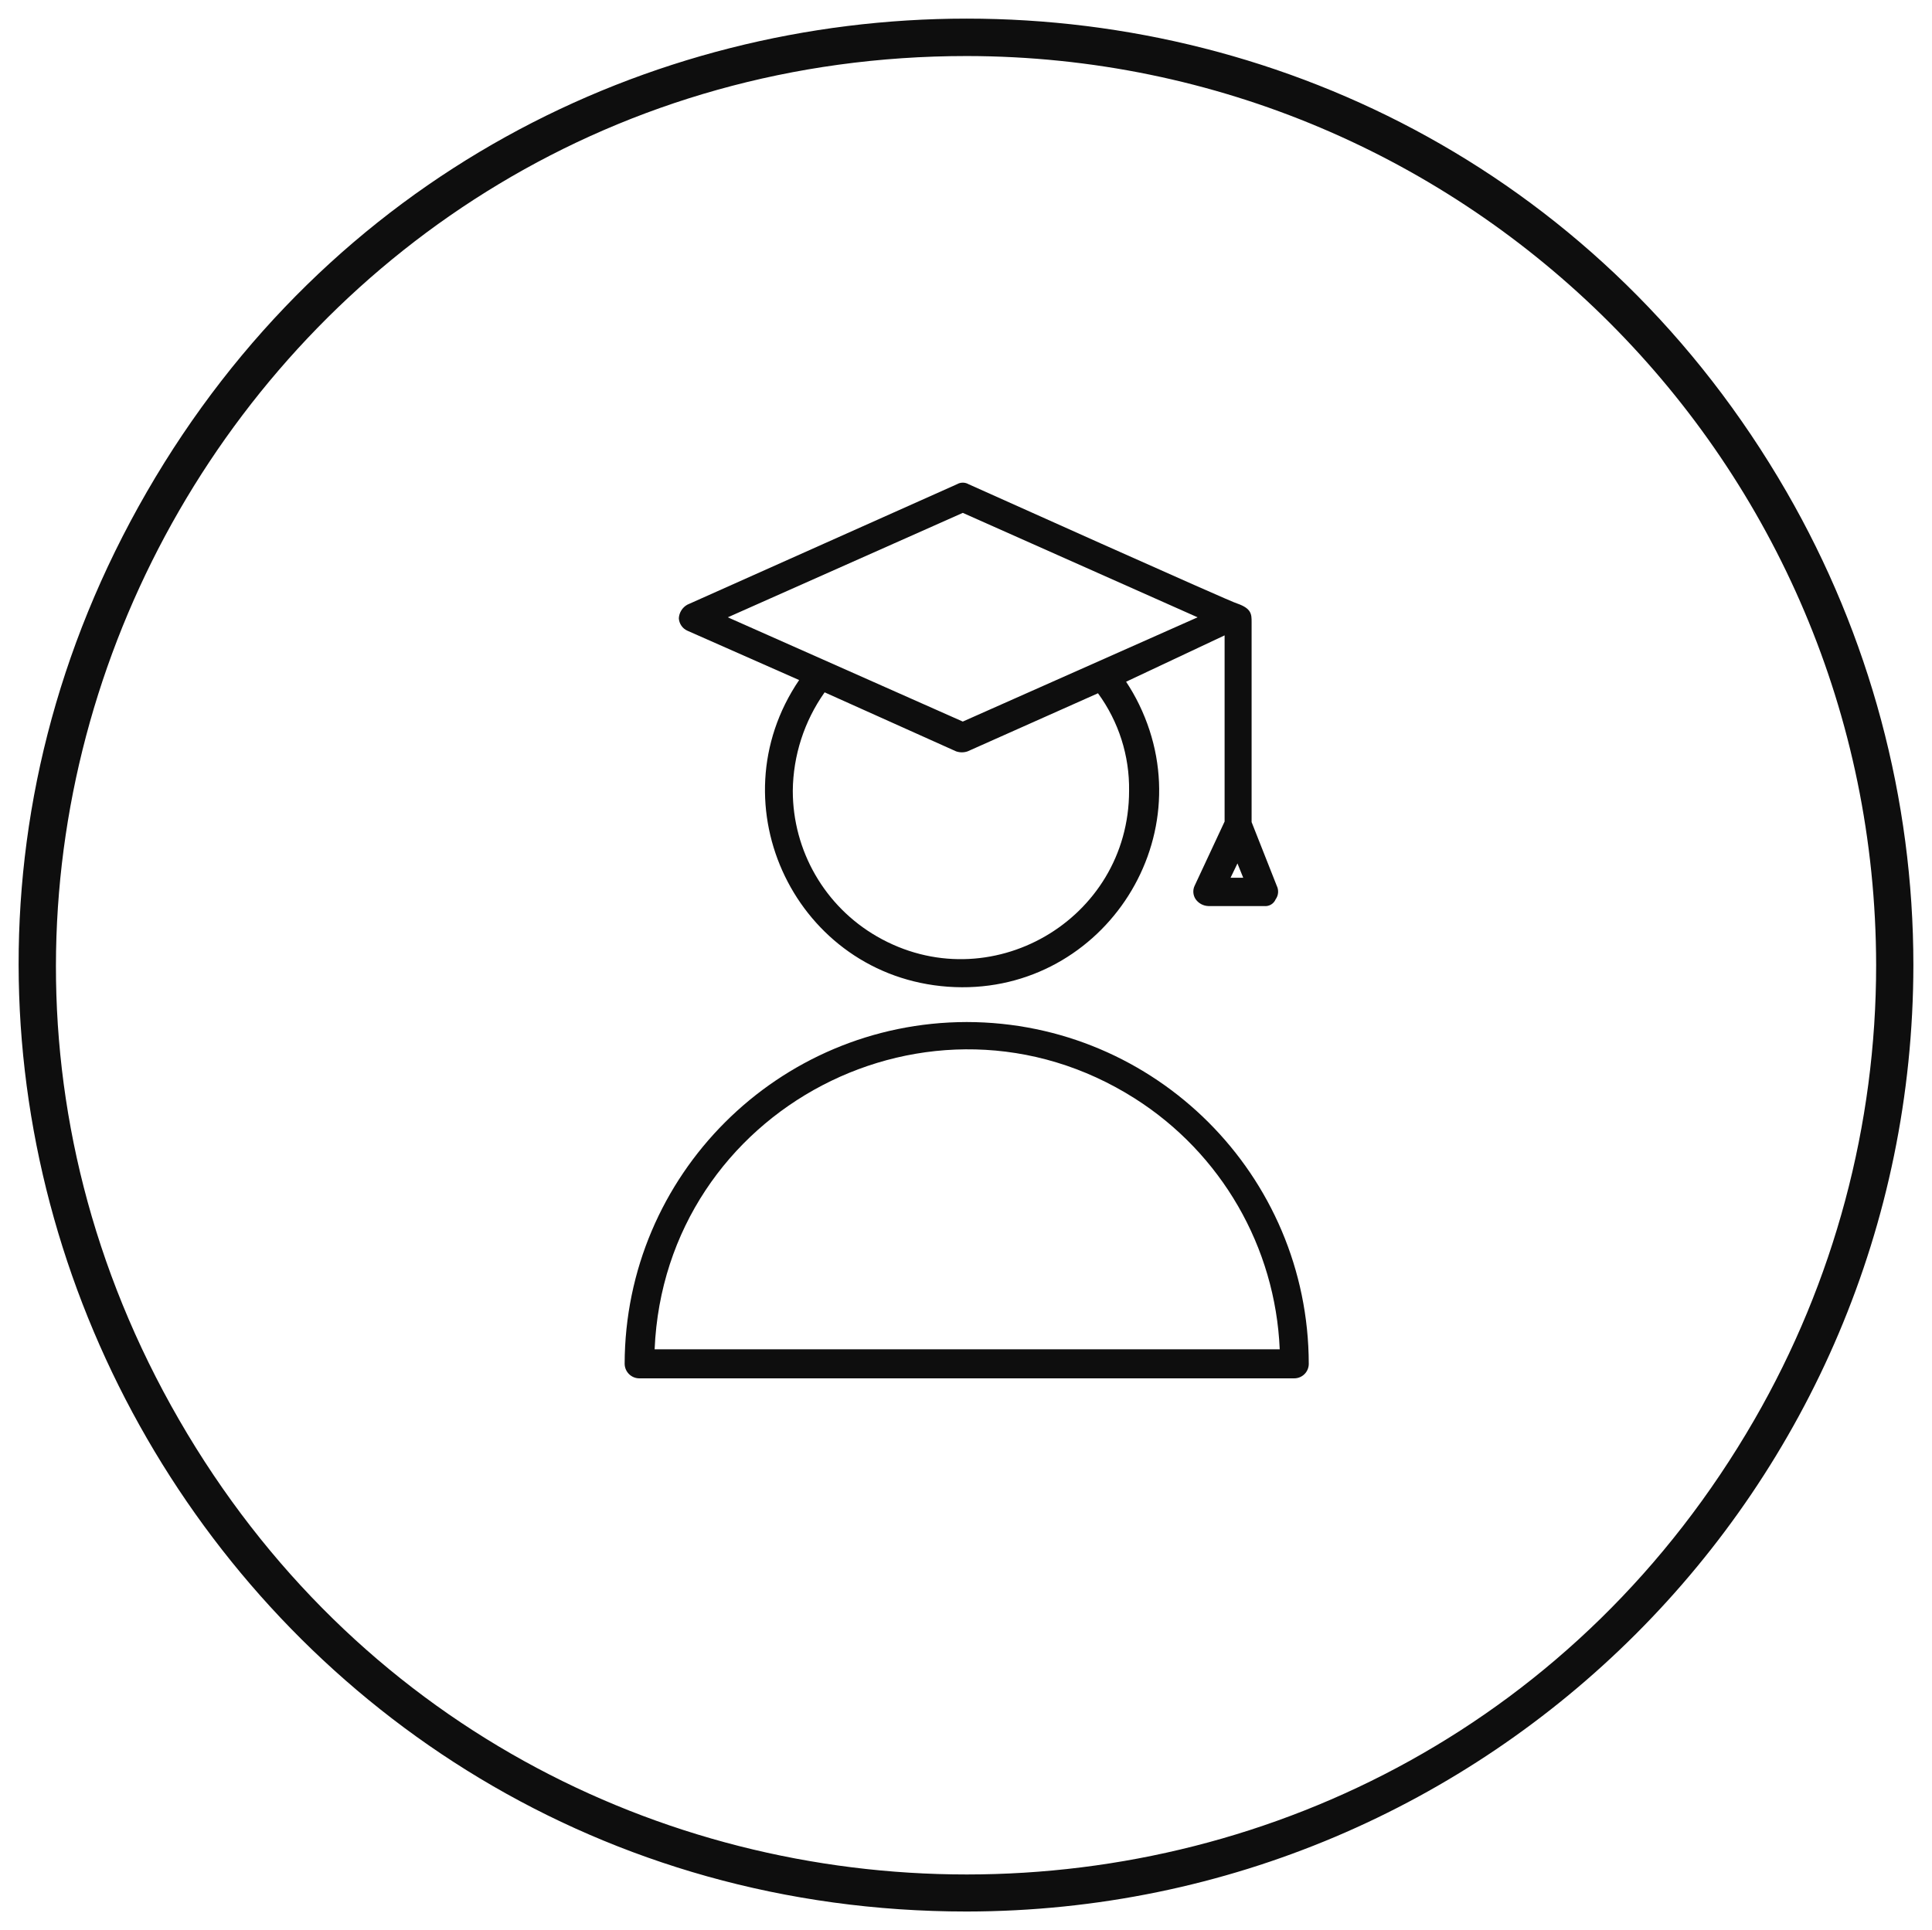<?xml version="1.0" encoding="UTF-8"?> <svg xmlns="http://www.w3.org/2000/svg" viewBox="571.778 262.155 103.756 103.68" width="103.756" height="103.68"><path fill="#0e0e0e" fill-opacity="1" stroke="none" stroke-opacity="1" stroke-width="1" fill-rule="evenodd" id="tSvg164c3225ae2" d="M 623.694 364.835 C 584.558 364.835 560.097 322.468 579.665 288.575 C 599.234 254.682 648.155 254.682 667.723 288.575 C 672.185 296.304 674.534 305.071 674.534 313.995 C 674.507 342.062 651.761 364.807 623.694 364.835 C 623.694 364.835 623.694 364.835 623.694 364.835 M 623.694 265.165 C 586.097 265.167 562.599 305.868 581.399 338.427 C 600.199 370.986 647.195 370.984 665.992 338.423 C 670.28 330.996 672.536 322.571 672.534 313.995 C 672.501 287.037 650.652 265.193 623.694 265.165" class="cls-2"></path><path fill="#0e0e0e" fill-opacity="1" stroke="none" stroke-opacity="1" stroke-width="1" fill-rule="evenodd" id="tSvg59cdcd3aed" d="M 608.694 296.035 C 611.694 297.36 612.819 297.857 614.694 298.685 C 610.129 305.421 614.568 314.572 622.683 315.158 C 630.799 315.743 636.505 307.324 632.955 300.002 C 632.749 299.578 632.515 299.168 632.254 298.775 C 634.899 297.53 635.891 297.063 637.544 296.285 C 637.544 301.285 637.544 303.16 637.544 306.285 C 636.739 308.01 636.437 308.657 635.934 309.735 C 635.822 309.971 635.845 310.25 635.994 310.465 C 636.15 310.681 636.397 310.814 636.664 310.825 C 638.164 310.825 638.727 310.825 639.664 310.825 C 639.928 310.855 640.18 310.709 640.284 310.465 C 640.438 310.252 640.461 309.971 640.344 309.735 C 639.669 308.025 639.416 307.384 638.994 306.315 C 638.994 300.945 638.994 298.931 638.994 295.575 C 638.994 295.155 638.994 294.845 638.224 294.575 C 638.064 294.575 623.794 288.165 623.794 288.165 C 623.602 288.054 623.366 288.054 623.174 288.165 C 615.934 291.4 613.219 292.613 608.694 294.635 C 608.425 294.783 608.251 295.059 608.234 295.365 C 608.25 295.657 608.427 295.916 608.694 296.035 C 608.694 296.035 608.694 296.035 608.694 296.035 M 632.414 304.635 C 632.414 311.586 624.889 315.931 618.869 312.455 C 616.075 310.842 614.354 307.861 614.354 304.635 C 614.372 302.739 614.969 300.893 616.064 299.345 C 619.594 300.93 620.918 301.524 623.124 302.515 C 623.325 302.585 623.543 302.585 623.744 302.515 C 627.244 300.955 628.557 300.37 630.744 299.395 C 631.855 300.914 632.442 302.753 632.414 304.635 C 632.414 304.635 632.414 304.635 632.414 304.635 M 637.864 309.305 C 638.049 308.92 638.119 308.776 638.234 308.535 C 638.389 308.92 638.447 309.064 638.544 309.305 C 638.204 309.305 638.077 309.305 637.864 309.305 M 623.484 289.705 C 629.789 292.51 632.154 293.562 636.094 295.315 C 629.789 298.115 627.425 299.165 623.484 300.915 C 617.174 298.115 614.808 297.065 610.864 295.315" class="cls-2"></path><path fill="#0e0e0e" fill-opacity="1" stroke="none" stroke-opacity="1" stroke-width="1" fill-rule="evenodd" id="tSvg9d4d3a4b43" d="M 623.694 317.055 C 613.559 317.072 605.346 325.28 605.324 335.415 C 605.33 335.844 605.676 336.19 606.104 336.195 C 623.694 336.195 630.29 336.195 641.284 336.195 C 641.715 336.195 642.064 335.846 642.064 335.415 C 642.048 325.278 633.831 317.066 623.694 317.055 C 623.694 317.055 623.694 317.055 623.694 317.055 M 606.934 334.635 C 607.481 321.714 621.81 314.23 632.726 321.163 C 637.367 324.111 640.272 329.142 640.504 334.635" class="cls-2"></path><defs></defs></svg> 